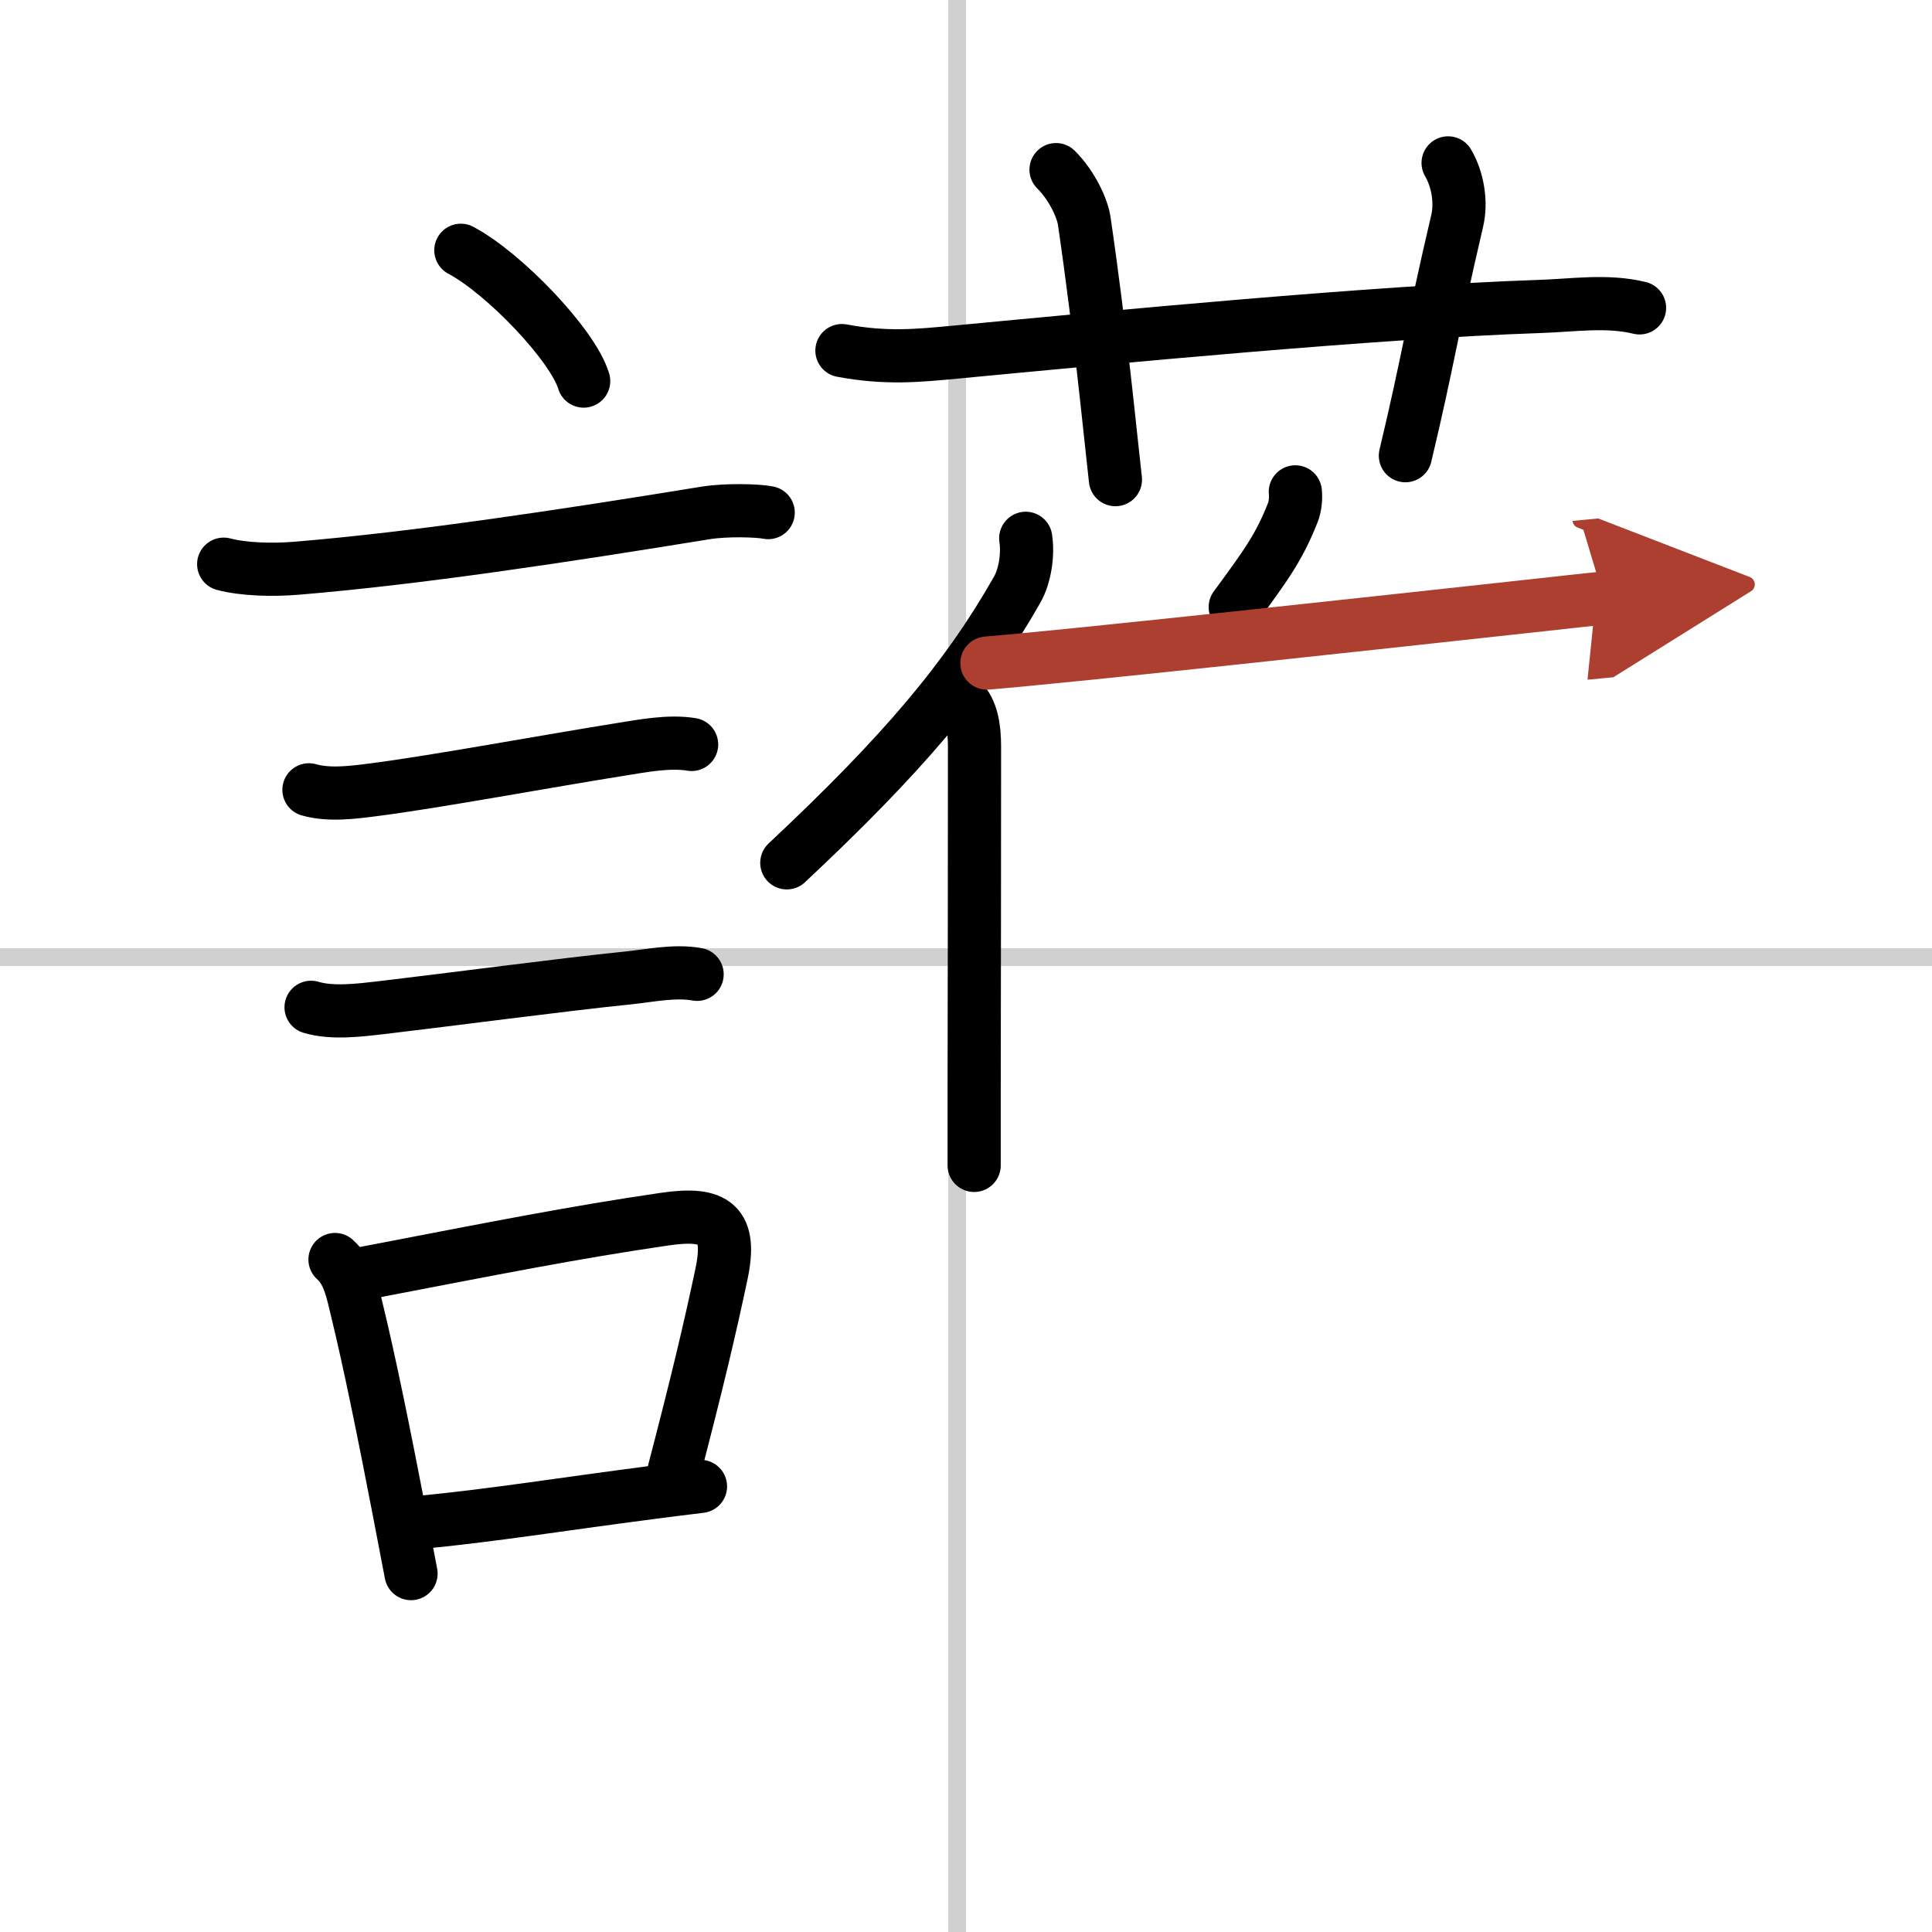 <svg width="400" height="400" viewBox="0 0 109 109" xmlns="http://www.w3.org/2000/svg"><defs><marker id="a" markerWidth="4" orient="auto" refX="1" refY="5" viewBox="0 0 10 10"><polyline points="0 0 10 5 0 10 1 5" fill="#ad3f31" stroke="#ad3f31"/></marker></defs><g fill="none" stroke="#000" stroke-linecap="round" stroke-linejoin="round" stroke-width="3"><rect width="100%" height="100%" fill="#fff" stroke="#fff"/><line x1="54" x2="54" y2="109" stroke="#d0d0d0" stroke-width="1"/><line x2="109" y1="54" y2="54" stroke="#d0d0d0" stroke-width="1"/><path d="m26 14.12c2.45 1.3 6.32 5.35 6.93 7.38"/><path d="m12.62 31.83c1.13 0.3 2.76 0.34 4.1 0.23 6.78-0.56 15.03-1.81 23.08-3.12 1.17-0.19 2.95-0.14 3.54-0.02"/><path d="m17.43 44.56c1.15 0.33 2.54 0.14 3.7-0.01 3.37-0.43 9.74-1.61 13.88-2.27 1.25-0.2 2.75-0.49 4.01-0.28"/><path d="m17.55 56.83c1.18 0.36 2.76 0.16 3.97 0.02 3.91-0.46 10.3-1.31 13.86-1.67 1.28-0.13 2.68-0.44 3.95-0.21"/><path d="m18.9 71.06c0.8 0.71 0.99 1.85 1.23 2.82 0.72 2.94 1.6 7.3 2.36 11.25 0.25 1.28 0.48 2.52 0.7 3.65"/><path d="m20.67 71.81c7.44-1.43 11.65-2.27 16.84-3.03 2.87-0.42 3.79 0.29 3.19 3.12-0.65 3.06-1.33 5.96-2.67 11.09"/><path d="m23.71 85.89c4.05-0.39 8.01-1.03 13.02-1.68 0.89-0.12 1.82-0.23 2.79-0.35"/><path d="m47.5 19.78c2.5 0.47 4.33 0.28 6.37 0.09 8.95-0.85 23.74-2.27 33-2.58 1.89-0.06 3.78-0.37 5.63 0.08"/><path d="m59.58 9.57c0.92 0.92 1.49 2.2 1.59 2.89 0.94 6.41 1.49 12.27 1.76 14.6"/><path d="m81.7 9.19c0.55 0.94 0.76 2.23 0.51 3.28-1.44 6.14-1.59 7.66-2.92 13.24"/><path d="m57.87 30.37c0.14 0.92-0.04 2.13-0.49 2.91-2.85 5.02-6.46 9.28-12.99 15.4"/><path d="m54.23 39.49c0.58 0.58 0.75 1.51 0.75 2.63 0 5.53-0.01 14.01-0.02 19.38v4.25"/><path d="m73.08 27.75c0.04 0.36-0.01 0.83-0.13 1.14-0.77 1.96-1.5 2.97-3.26 5.36"/><path d="m55.68 37.41c5.27-0.44 21.87-2.26 30.21-3.17 2.3-0.25 3.97-0.44 4.6-0.5" marker-end="url(#a)" stroke="#ad3f31"/></g></svg>
